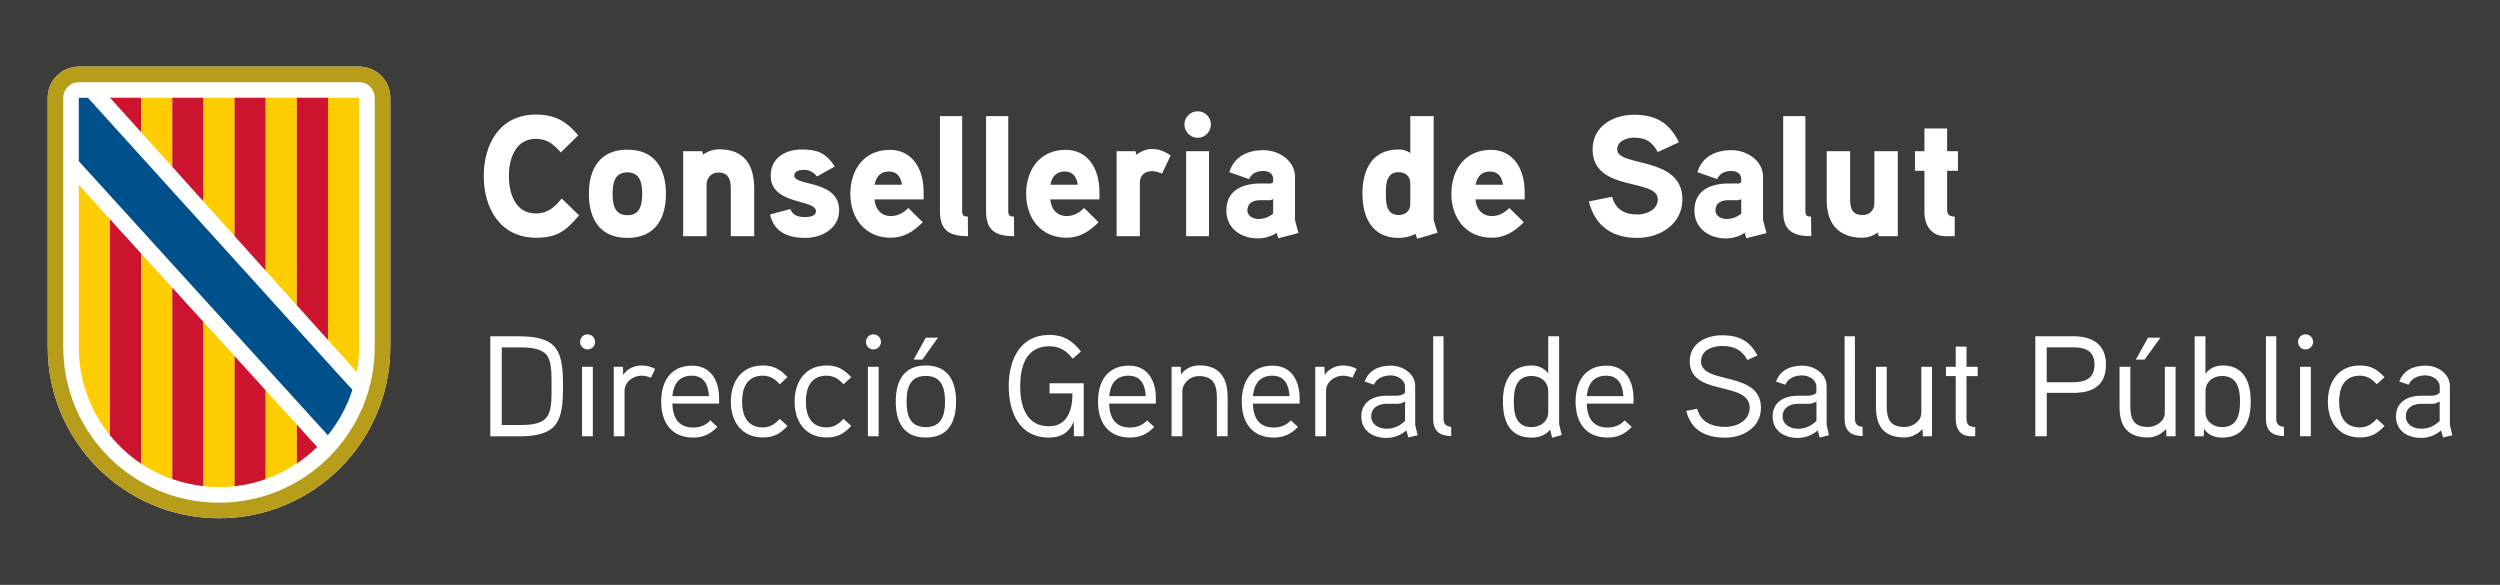 <?xml version="1.0" encoding="utf-8"?>
<!-- Generator: Adobe Illustrator 28.2.0, SVG Export Plug-In . SVG Version: 6.00 Build 0)  -->
<svg version="1.1" id="Capa_1" xmlns="http://www.w3.org/2000/svg" xmlns:xlink="http://www.w3.org/1999/xlink" x="0px" y="0px"
	 viewBox="0 0 436 102" style="enable-background:new 0 0 436 102;" xml:space="preserve">
<style type="text/css">
	.st0{fill:#B89D1B;}
	.st1{fill:#CC142E;}
	.st2{fill:#FECD00;}
	.st3{fill:#FFFFFF;}
	.st4{fill:#00508B;}
	.st5{fill:#3C3C3B;}
</style>
<rect class="st5" width="436" height="102"/>
<polygon class="st3" points="95.3,40.14 95.37,40.09 95.3,40.01 "/>
<g>
	<g>
		<path class="st3" d="M62.64,11.62H13.75c-3,0-5.43,2.43-5.43,5.43v43.45c0,16.5,13.38,29.88,29.88,29.88
			c16.5,0,29.87-13.38,29.87-29.88V17.05C68.07,14.05,65.64,11.62,62.64,11.62"/>
		<path class="st0" d="M62.64,11.62H13.75c-3,0-5.43,2.43-5.43,5.43v43.45c0,16.5,13.37,29.88,29.87,29.88
			c16.5,0,29.88-13.38,29.88-29.88V17.05C68.07,14.05,65.64,11.62,62.64,11.62 M65.35,60.51c0,15-12.16,27.16-27.16,27.16
			c-15,0-27.16-12.16-27.16-27.16V17.05c0-1.5,1.21-2.72,2.72-2.72h48.89c1.5,0,2.72,1.21,2.72,2.72V60.51z"/>
		<polygon class="st1" points="24.61,17.05 19.2,17.05 24.61,23.05 		"/>
		<polygon class="st2" points="24.61,22.48 24.61,17.05 30.05,17.05 30.05,29.1 24.61,23.06 		"/>
		<polygon class="st1" points="30.05,17.05 35.48,17.05 35.48,35.13 30.05,29.09 		"/>
		<polygon class="st2" points="35.48,17.05 40.91,17.05 40.91,41.17 35.48,35.13 		"/>
		<polygon class="st1" points="40.91,17.05 46.34,17.05 46.34,47.22 40.91,41.17 		"/>
		<polygon class="st2" points="46.34,45.57 46.34,17.05 51.77,17.05 51.77,49.64 51.77,53.25 46.34,47.22 		"/>
		<polygon class="st1" points="51.77,17.05 57.2,17.05 57.2,59.29 51.77,53.25 		"/>
		<path class="st2" d="M57.2,59.29V17.05h5.43v43.46c0,1.5-0.13,2.96-0.39,4.39L57.2,59.29z"/>
		<path class="st2" d="M13.75,60.54c0,5.82,2.03,11.17,5.43,15.37V38.24l-5.43-6.01V60.54z"/>
		<path class="st1" d="M19.18,38.24v37.67c1.55,1.91,3.38,3.59,5.43,4.96V44.21L19.18,38.24z"/>
		<path class="st2" d="M24.61,44.2v36.66c1.68,1.12,3.5,2.04,5.43,2.72V50.17L24.61,44.2z"/>
		<path class="st1" d="M30.05,83.55c1.73,0.61,3.55,1.03,5.43,1.24V56.13l-5.43-5.96V83.55z"/>
		<path class="st2" d="M35.48,80.87v3.93c0.89,0.1,1.8,0.15,2.71,0.15c0.92,0,1.82-0.05,2.72-0.15V62.1l-5.43-5.97V80.87z"/>
		<path class="st1" d="M46.34,68.08l-5.43-5.97v22.69c1.88-0.21,3.7-0.63,5.43-1.24V68.08z"/>
		<path class="st2" d="M46.34,83.55c1.93-0.68,3.76-1.6,5.43-2.73v-6.77l-5.43-5.97V83.55z"/>
		<path class="st1" d="M51.77,74.05v6.79c1.27-0.85,2.46-1.82,3.54-2.89L51.77,74.05z"/>
		<path class="st4" d="M57.2,75.87c1.87-2.32,3.33-4.98,4.26-7.89l-2.87-3.15L15.34,17.06l-1.6,0V28.1c0,0,42.34,46.61,42.35,46.61
			l1.08,1.18L57.2,75.87z"/>
	</g>
	<g>
		<path class="st3" d="M341.47,26.37h-1.89v-3.96h-3.96v3.96h-1.65v3.42h1.65v7.2c0,2.31,1.2,4.2,3.69,4.2h1.59v-3.42
			c-0.93,0-1.32-0.39-1.32-1.14v-6.84h1.89V26.37z M330.97,26.37h-4.08v9.09c0,1.2-0.84,2.04-2.01,2.04c-1.89,0-2.22-1.17-2.22-2.79
			v-8.34h-4.08v8.61c0,3.99,2.04,6.48,6.21,6.48c0.93,0,1.89-0.33,2.7-0.9l0.15,0.63h3.33V26.37z M315.85,37.77
			c-0.69,0-0.99-0.18-0.99-0.9V20.25h-3.87v16.68c0,3.36,1.8,4.26,4.89,4.26L315.85,37.77z M303.67,37.26
			c-0.75,0.6-1.62,0.93-2.58,0.93c-0.81,0-1.92-0.48-1.92-1.47c0-1.29,0.96-1.77,2.07-1.8h1.68c0.3,0,0.54-0.06,0.75-0.21V37.26z
			 M307.48,38.4v-7.53c0-2.88-2.82-4.68-5.49-4.68c-2.85,0-5.13,1.14-5.97,3.84l3.45,1.2c0.45-1.02,1.38-1.41,2.52-1.41
			c0.93,0,1.68,0.51,1.68,1.38v0.42c0,0.18-0.12,0.36-0.51,0.39c0,0-1.26-0.03-2.25,0c-3.75,0.21-5.4,2.01-5.4,4.71
			c0,3.15,2.58,4.86,5.49,4.86c1.08,0,2.4-0.33,3.27-0.99l0.3,0.96l3.51-0.9L307.48,38.4z M293.41,34.77
			c0-7.65-11.37-5.55-11.37-8.73c0-1.5,1.77-2.04,2.94-2.04c2.1,0,3.18,0.78,4.14,2.52l3.69-1.71c-1.65-3.36-4.02-4.8-7.83-4.8
			c-3.6,0-7.23,1.98-7.23,6.03c0,7.56,11.37,4.95,11.37,8.73c0,1.83-2.01,2.64-3.57,2.64c-2.25,0-3.81-0.93-4.41-3.09l-4.05,0.81
			c1.08,4.26,4.02,6.36,8.46,6.36C289.51,41.49,293.41,39.09,293.41,34.77 M257.35,32.22c0.24-1.38,1.02-2.31,2.49-2.31
			s2.1,0.99,2.28,2.31H257.35z M265.9,33.48c0-4.35-2.22-7.35-5.88-7.35c-4.5,0-6.9,3.45-6.9,7.68c0,4.26,2.58,7.65,7.05,7.65
			c2.25,0,3.93-1.05,5.58-2.7l-2.52-2.49c-0.72,0.75-1.77,1.41-3.03,1.41c-1.77,0-2.73-1.26-2.88-2.91h8.58V33.48z M245.95,35.61
			c0,1.17-0.87,1.89-2.01,1.89c-2.19,0-2.25-2.1-2.25-3.72c0-1.65,0.06-3.75,2.25-3.75c1.14,0,2.01,0.72,2.01,1.89V35.61z
			 M250.72,40.59c-0.06-0.21-0.69-2.13-0.69-2.22V20.25h-4.08v6.42c-0.66-0.42-1.32-0.6-2.04-0.6c-4.62,0-6.3,3.54-6.3,7.68
			c0,4.14,1.65,7.74,6.3,7.74c1.02,0,2.07-0.21,2.94-0.72l0.3,0.87L250.72,40.59z M222.04,37.26c-0.75,0.6-1.62,0.93-2.58,0.93
			c-0.81,0-1.92-0.48-1.92-1.47c0-1.29,0.96-1.77,2.07-1.8h1.68c0.3,0,0.54-0.06,0.75-0.21V37.26z M225.85,38.4v-7.53
			c0-2.88-2.82-4.68-5.49-4.68c-2.85,0-5.13,1.14-5.97,3.84l3.45,1.2c0.45-1.02,1.38-1.41,2.52-1.41c0.93,0,1.68,0.51,1.68,1.38
			v0.42c0,0.18-0.12,0.36-0.51,0.39c0,0-1.26-0.03-2.25,0c-3.75,0.21-5.4,2.01-5.4,4.71c0,3.15,2.58,4.86,5.49,4.86
			c1.08,0,2.4-0.33,3.27-0.99l0.3,0.96l3.51-0.9L225.85,38.4z M210.85,26.37h-3.99v14.82h3.99V26.37z M211.18,21.72
			c0-1.29-1.02-2.31-2.31-2.31c-1.26,0-2.31,1.02-2.31,2.31c0,1.26,1.05,2.31,2.31,2.31C210.16,24.03,211.18,22.98,211.18,21.72
			 M204.16,27.12c-1.05-0.75-2.07-1.14-3.24-1.14c-1.56,0-2.73,1.02-2.73,1.02l-0.15-0.63h-3.3v14.82h4.05v-9.27
			c0-1.26,0.75-2.07,2.13-2.07c0.57,0,1.17,0.18,1.74,0.42L204.16,27.12z M183.19,32.22c0.24-1.38,1.02-2.31,2.49-2.31
			s2.1,0.99,2.28,2.31H183.19z M191.74,33.48c0-4.35-2.22-7.35-5.88-7.35c-4.5,0-6.9,3.45-6.9,7.68c0,4.26,2.58,7.65,7.05,7.65
			c2.25,0,3.93-1.05,5.58-2.7l-2.52-2.49c-0.72,0.75-1.77,1.41-3.03,1.41c-1.77,0-2.73-1.26-2.88-2.91h8.58V33.48z M176.83,37.77
			c-0.69,0-0.99-0.18-0.99-0.9V20.25h-3.87v16.68c0,3.36,1.8,4.26,4.89,4.26L176.83,37.77z M168.79,37.77
			c-0.69,0-0.99-0.18-0.99-0.9V20.25h-3.87v16.68c0,3.36,1.8,4.26,4.89,4.26L168.79,37.77z M152.53,32.22
			c0.24-1.38,1.02-2.31,2.49-2.31s2.1,0.99,2.28,2.31H152.53z M161.08,33.48c0-4.35-2.22-7.35-5.88-7.35c-4.5,0-6.9,3.45-6.9,7.68
			c0,4.26,2.58,7.65,7.05,7.65c2.25,0,3.93-1.05,5.58-2.7l-2.52-2.49c-0.72,0.75-1.77,1.41-3.03,1.41c-1.77,0-2.73-1.26-2.88-2.91
			h8.58V33.48z M146.35,36.66c0-5.34-7.83-4.14-7.83-6.03c0-0.87,1.11-1.02,1.74-1.02c0.87,0,1.71,0.48,2.22,1.17l3.12-1.74
			c-1.5-2.28-2.94-2.97-5.73-2.97c-2.85,0-5.46,1.41-5.46,4.56c0,5.19,7.89,4.05,7.89,6.21c0,0.9-1.26,1.02-1.92,1.02
			c-1.53,0-2.19-0.51-2.55-1.41l-3.54,0.96c0.72,3.09,3.15,4.08,6.15,4.08C143.29,41.49,146.35,39.87,146.35,36.66 M131.53,32.85
			c0-4.11-1.74-6.81-6.12-6.81c-0.96,0-2.13,0.39-2.79,0.93l-0.15-0.6h-3.33v14.82h4.08v-8.97c0-1.17,0.84-2.13,2.01-2.13
			c1.86,0,2.22,1.23,2.22,2.85v8.25h4.08V32.85z M112,33.81c0,1.86-0.36,3.72-2.58,3.72c-2.25,0-2.58-1.86-2.58-3.72
			c0-1.86,0.33-3.75,2.58-3.75C111.64,30.06,112,31.95,112,33.81 M116.14,33.81c0-4.41-1.95-7.71-6.72-7.71
			c-4.77,0-6.72,3.3-6.72,7.71c0,4.41,1.95,7.68,6.72,7.68C114.19,41.49,116.14,38.22,116.14,33.81 M97.96,34.62
			c-1.23,1.53-2.46,2.61-4.5,2.61c-3.6,0-4.71-3.51-4.71-6.51s1.11-6.51,4.71-6.51c1.98,0,3.12,0.99,4.35,2.37l3.03-2.97
			c-2.07-2.49-4.08-3.63-7.38-3.63c-6.24,0-9.09,5.07-9.09,10.74c0,5.64,2.91,10.74,9.12,10.74c3.66,0,5.19-1.17,7.5-3.9
			L97.96,34.62z"/>
		<path class="st3" d="M425.48,73.42c-0.98,0.9-1.95,1.35-3.23,1.35c-1.25,0-2.67-0.65-2.67-2.15c0-1.55,1.3-2.17,2.6-2.2h1.85
			c0.5,0,0.77-0.02,1.45-0.4V73.42z M427.26,74.07v-6.75c0-2.15-2.15-3.55-4.2-3.55c-2.2,0-3.88,0.8-4.62,2.77l1.62,0.55
			c0.53-1.2,1.75-1.62,2.95-1.62c1.15,0,2.48,0.73,2.48,2v1c-0.43,0.48-1,0.52-1.55,0.55c0,0-1.5-0.03-1.88,0
			c-2.6,0.07-4.2,1.4-4.2,3.6c0,2.48,1.97,3.75,4.35,3.75c1.28,0,2.4-0.38,3.53-1.3l0.32,1.23l1.62-0.4L427.26,74.07z M415.86,65.77
			c-1.25-1.33-2.38-2.03-4.3-2.03c-3.7,0-5.58,2.8-5.58,6.3s1.88,6.25,5.58,6.25c1.92,0,3.02-0.65,4.3-2l-1.35-1.25
			c-0.8,0.88-1.65,1.5-2.95,1.5c-2.83,0-3.62-2.23-3.62-4.5c0-2.3,0.8-4.52,3.62-4.52c1.3,0,2.15,0.62,2.95,1.5L415.86,65.77z
			 M403.01,63.97h-1.88v12.12h1.88V63.97z M403.41,59.64c0-0.75-0.6-1.33-1.33-1.33c-0.72,0-1.3,0.58-1.3,1.33
			c0,0.7,0.58,1.3,1.3,1.3C402.81,60.94,403.41,60.34,403.41,59.64 M398.31,74.44c-1.03-0.08-1.33-0.67-1.33-1.38V58.64h-1.8v14.42
			c0,2.05,1.05,2.95,3.15,3L398.31,74.44z M390.66,70.04c0,2-0.35,4.45-3.12,4.45c-1.55,0-2.9-0.97-2.9-2.65v-3.62
			c0-1.65,1.32-2.65,2.9-2.65C390.31,65.57,390.66,68.04,390.66,70.04 M392.53,70.02c0-3.3-1.15-6.28-4.85-6.28
			c-1.03,0-2.17,0.28-3.05,1.45v-6.55h-1.88v17.45h1.57l0.08-1.32c0.7,1.22,2.08,1.55,3.15,1.55
			C391.36,76.32,392.53,73.42,392.53,70.02 M374.61,58.89l-2.12,3.82h1.53l2.75-3.82H374.61z M379.43,63.97h-1.88v8
			c0,1.55-1.6,2.5-2.92,2.5c-2.5,0-3.1-1.4-3.1-3.55v-6.95h-1.88v7.05c0,3.4,1.48,5.27,4.95,5.27c1.03,0,2.2-0.4,3.17-1.48
			l0.05,1.27h1.6V63.97z M365.28,63.59c0,2.52-1.75,3.08-3.83,3.08h-4.5v-6.1h4.5C363.51,60.57,365.28,61.07,365.28,63.59
			 M367.28,63.59c0-3.6-2.42-4.95-5.77-4.95h-6.55v17.45h2v-7.57h4.6C365.01,68.52,367.28,67.22,367.28,63.59 M344.91,63.97h-1.95
			v-3.52h-1.88v3.52h-1.7v1.62h1.7v7.5c0,1.73,0.82,3,2.7,3h0.7v-1.62c-1.1-0.02-1.52-0.4-1.52-1.52v-7.35h1.95V63.97z
			 M336.96,63.97h-1.88v8c0,1.55-1.6,2.5-2.93,2.5c-2.5,0-3.1-1.4-3.1-3.55v-6.95h-1.88v7.05c0,3.4,1.47,5.27,4.95,5.27
			c1.02,0,2.2-0.4,3.17-1.48l0.05,1.27h1.6V63.97z M324.83,74.44c-1.03-0.08-1.33-0.67-1.33-1.38V58.64h-1.8v14.42
			c0,2.05,1.05,2.95,3.15,3L324.83,74.44z M316.78,73.42c-0.97,0.9-1.95,1.35-3.22,1.35c-1.25,0-2.67-0.65-2.67-2.15
			c0-1.55,1.3-2.17,2.6-2.2h1.85c0.5,0,0.77-0.02,1.45-0.4V73.42z M318.56,74.07v-6.75c0-2.15-2.15-3.55-4.2-3.55
			c-2.2,0-3.88,0.8-4.62,2.77l1.62,0.55c0.53-1.2,1.75-1.62,2.95-1.62c1.15,0,2.47,0.73,2.47,2v1c-0.42,0.48-1,0.52-1.55,0.55
			c0,0-1.5-0.03-1.88,0c-2.6,0.07-4.2,1.4-4.2,3.6c0,2.48,1.98,3.75,4.35,3.75c1.27,0,2.4-0.38,3.52-1.3l0.33,1.23l1.62-0.4
			L318.56,74.07z M307.11,71.12c0-6.55-10.45-3.95-10.45-8.1c0-2.05,2.12-2.68,3.7-2.68c2.02,0,3.42,0.65,4.4,2.45l1.73-0.8
			c-1.28-2.52-3.25-3.52-6.12-3.52s-5.68,1.43-5.68,4.55c0,6.2,10.45,3.32,10.45,8.1c0,2.3-2.33,3.33-4.25,3.33
			c-2.22,0-4.3-0.77-4.9-3.17l-1.9,0.38c0.8,3.3,3.25,4.67,6.8,4.67C304.06,76.32,307.11,74.49,307.11,71.12 M276.73,69.09
			c0.2-2.15,1.2-3.57,3.38-3.57c2.15,0,2.9,1.6,3,3.57H276.73z M284.88,69.49c0-3.27-1.55-5.72-4.7-5.72c-3.77,0-5.4,2.77-5.4,6.27
			c0,3.6,1.75,6.27,5.6,6.27c1.78,0,3.05-0.65,4.2-1.85l-1.22-1.15c-0.73,0.8-1.73,1.25-2.98,1.25c-2.6,0-3.58-1.73-3.65-4.17h8.15
			V69.49z M270.01,71.84c0,1.65-1.33,2.65-2.9,2.65c-2.78,0-3.1-2.42-3.1-4.47c0-2.05,0.33-4.45,3.12-4.45
			c1.58,0,2.88,1.02,2.88,2.65V71.84z M272.36,75.87c-0.03-0.07-0.45-1.9-0.45-1.92v-15.3h-1.9v6.47c-0.72-1.02-1.95-1.38-2.88-1.38
			c-3.8,0-5.02,2.88-5.02,6.28c0,3.42,1.15,6.3,5,6.3c1.15,0,2.4-0.35,3.25-1.4l0.32,1.42L272.36,75.87z M253.08,74.44
			c-1.03-0.08-1.33-0.67-1.33-1.38V58.64h-1.8v14.42c0,2.05,1.05,2.95,3.15,3L253.08,74.44z M245.04,73.42
			c-0.98,0.9-1.95,1.35-3.23,1.35c-1.25,0-2.67-0.65-2.67-2.15c0-1.55,1.3-2.17,2.6-2.2h1.85c0.5,0,0.78-0.02,1.45-0.4V73.42z
			 M246.81,74.07v-6.75c0-2.15-2.15-3.55-4.2-3.55c-2.2,0-3.88,0.8-4.62,2.77l1.62,0.55c0.52-1.2,1.75-1.62,2.95-1.62
			c1.15,0,2.48,0.73,2.48,2v1c-0.42,0.48-1,0.52-1.55,0.55c0,0-1.5-0.03-1.88,0c-2.6,0.07-4.2,1.4-4.2,3.6
			c0,2.48,1.98,3.75,4.35,3.75c1.27,0,2.4-0.38,3.52-1.3l0.33,1.23l1.62-0.4L246.81,74.07z M236.61,64.34
			c-0.75-0.4-1.53-0.6-2.35-0.6c-1.25,0-2.6,0.58-3.23,1.68l-0.05-1.45h-1.6v12.12h1.88v-7.9c0-1.52,1.38-2.67,3-2.67
			c0.55,0,1.1,0.15,1.6,0.35L236.61,64.34z M218.51,69.09c0.2-2.15,1.2-3.57,3.38-3.57c2.15,0,2.9,1.6,3,3.57H218.51z M226.66,69.49
			c0-3.27-1.55-5.72-4.7-5.72c-3.77,0-5.4,2.77-5.4,6.27c0,3.6,1.75,6.27,5.6,6.27c1.77,0,3.05-0.65,4.2-1.85l-1.23-1.15
			c-0.73,0.8-1.73,1.25-2.98,1.25c-2.6,0-3.58-1.73-3.65-4.17h8.15V69.49z M214.09,69.22c0-3.32-1.38-5.5-4.92-5.5
			c-1.1,0-2.43,0.45-3.2,1.6l-0.05-1.35h-1.6v12.12h1.88v-7.85c0-1.32,1.25-2.65,2.9-2.65c2.5,0,3.12,1.55,3.12,3.68v6.82h1.88
			V69.22z M193.44,69.09c0.2-2.15,1.2-3.57,3.38-3.57c2.15,0,2.9,1.6,3,3.57H193.44z M201.59,69.49c0-3.27-1.55-5.72-4.7-5.72
			c-3.78,0-5.4,2.77-5.4,6.27c0,3.6,1.75,6.27,5.6,6.27c1.77,0,3.05-0.65,4.2-1.85l-1.23-1.15c-0.73,0.8-1.73,1.25-2.98,1.25
			c-2.6,0-3.57-1.73-3.65-4.17h8.15V69.49z M183.04,66.84v1.77h4c0,2.88-0.88,5.73-4.1,5.73c-4.1,0-5.02-3.77-5.02-6.98
			c0-3.27,0.92-6.97,5.07-6.97c1.9,0,2.98,0.8,4.1,2.17l1.43-1.27c-1.53-1.9-3-2.88-5.53-2.88c-5.12,0-7.07,4.38-7.07,8.95
			c0,4.53,1.85,8.95,6.98,8.95c1.97,0,3.45-0.7,4.38-2.77v2.55h1.72v-9.25H183.04z M161.46,58.89l-2.12,3.82h1.52l2.73-3.82H161.46z
			 M164.81,70.04c0,2.25-0.53,4.45-3.35,4.45c-2.85,0-3.35-2.2-3.35-4.45s0.5-4.48,3.35-4.48
			C164.31,65.57,164.81,67.79,164.81,70.04 M166.74,70.04c0-3.58-1.4-6.3-5.27-6.3s-5.25,2.73-5.25,6.3c0,3.57,1.38,6.27,5.25,6.27
			S166.74,73.62,166.74,70.04 M153.24,63.97h-1.88v12.12h1.88V63.97z M153.64,59.64c0-0.75-0.6-1.33-1.32-1.33s-1.3,0.58-1.3,1.33
			c0,0.7,0.58,1.3,1.3,1.3S153.64,60.34,153.64,59.64 M148.46,65.77c-1.25-1.33-2.38-2.03-4.3-2.03c-3.7,0-5.58,2.8-5.58,6.3
			s1.88,6.25,5.58,6.25c1.92,0,3.02-0.65,4.3-2l-1.35-1.25c-0.8,0.88-1.65,1.5-2.95,1.5c-2.83,0-3.62-2.23-3.62-4.5
			c0-2.3,0.8-4.52,3.62-4.52c1.3,0,2.15,0.62,2.95,1.5L148.46,65.77z M137.34,65.77c-1.25-1.33-2.38-2.03-4.3-2.03
			c-3.7,0-5.58,2.8-5.58,6.3s1.88,6.25,5.58,6.25c1.92,0,3.02-0.65,4.3-2l-1.35-1.25c-0.8,0.88-1.65,1.5-2.95,1.5
			c-2.83,0-3.62-2.23-3.62-4.5c0-2.3,0.8-4.52,3.62-4.52c1.3,0,2.15,0.62,2.95,1.5L137.34,65.77z M117.26,69.09
			c0.2-2.15,1.2-3.57,3.38-3.57c2.15,0,2.9,1.6,3,3.57H117.26z M125.41,69.49c0-3.27-1.55-5.72-4.7-5.72c-3.77,0-5.4,2.77-5.4,6.27
			c0,3.6,1.75,6.27,5.6,6.27c1.77,0,3.05-0.65,4.2-1.85l-1.23-1.15c-0.72,0.8-1.72,1.25-2.97,1.25c-2.6,0-3.58-1.73-3.65-4.17h8.15
			V69.49z M114.26,64.34c-0.75-0.4-1.52-0.6-2.35-0.6c-1.25,0-2.6,0.58-3.22,1.68l-0.05-1.45h-1.6v12.12h1.88v-7.9
			c0-1.52,1.38-2.67,3-2.67c0.55,0,1.1,0.15,1.6,0.35L114.26,64.34z M103.39,63.97h-1.88v12.12h1.88V63.97z M103.79,59.64
			c0-0.75-0.6-1.33-1.32-1.33s-1.3,0.58-1.3,1.33c0,0.7,0.58,1.3,1.3,1.3S103.79,60.34,103.79,59.64 M96.19,67.37
			c0,2.12,0.02,4-0.65,5.1c-0.7,1.18-2.1,1.65-4.7,1.65h-3.33V60.59h3.33c2.6,0,4,0.48,4.7,1.62
			C96.21,63.37,96.19,65.29,96.19,67.37 M98.19,67.37c0-6.1-0.83-8.72-7.7-8.72h-4.98v17.45h4.98
			C97.36,76.09,98.19,73.47,98.19,67.37"/>
	</g>
</g>
</svg>
